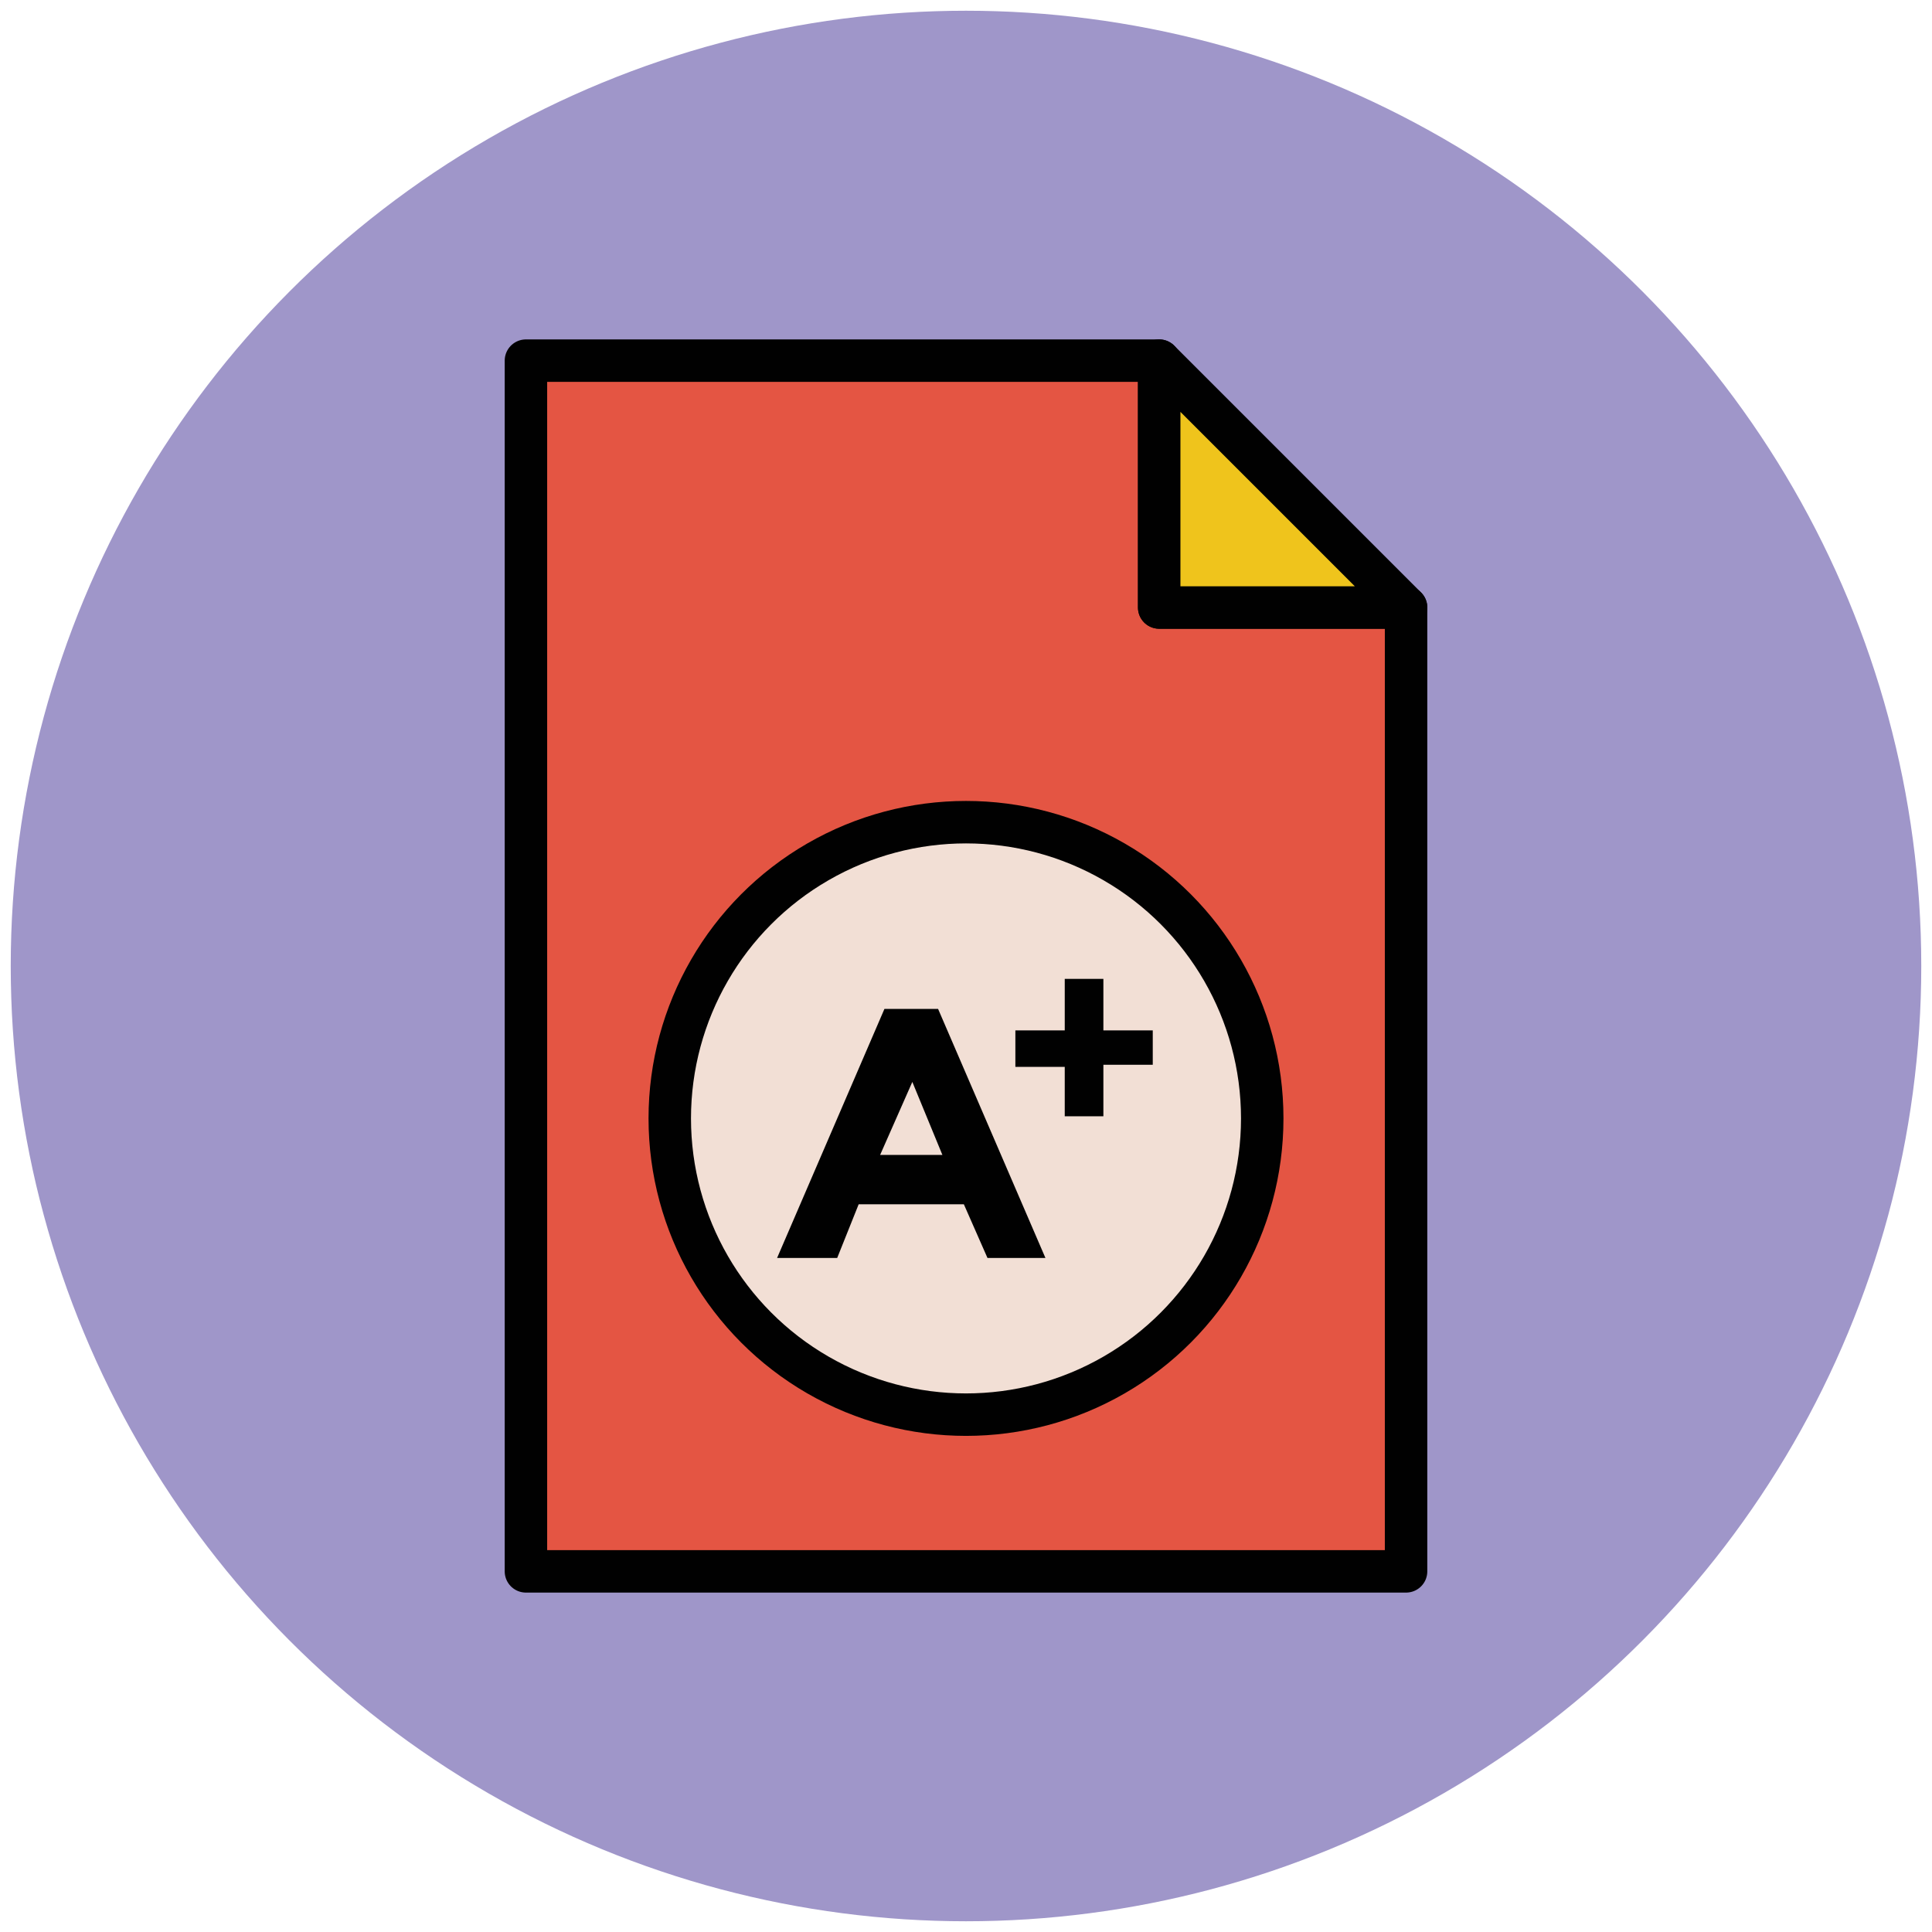 <?xml version="1.0" encoding="utf-8"?>
<!-- Generator: Adobe Illustrator 18.0.0, SVG Export Plug-In . SVG Version: 6.00 Build 0)  -->
<!DOCTYPE svg PUBLIC "-//W3C//DTD SVG 1.1//EN" "http://www.w3.org/Graphics/SVG/1.1/DTD/svg11.dtd">
<svg version="1.1" id="Layer_1" xmlns="http://www.w3.org/2000/svg" xmlns:xlink="http://www.w3.org/1999/xlink" x="0px" y="0px"
	 viewBox="0 0 90 90" enable-background="new 0 0 90 90" xml:space="preserve">
<g>
	<circle fill="#9F96C9" cx="45" cy="45" r="44.5"/>
	<polygon fill="#E45543" stroke="#010101" stroke-width="1.978" stroke-linejoin="round" stroke-miterlimit="10" points="54,16.8 
		24.5,16.8 24.5,73.2 65.5,73.2 65.5,28.3 54,28.3 	"/>
	<polygon fill="#EFC41C" stroke="#010101" stroke-width="1.978" stroke-linejoin="round" stroke-miterlimit="10" points="54,16.8 
		54,28.3 65.5,28.3 	"/>
	
		<circle fill="#F2DFD5" stroke="#010101" stroke-width="1.978" stroke-linejoin="round" stroke-miterlimit="10" cx="45" cy="52.1" r="13.8"/>
	<g>
		<path fill="#010101" d="M46,58.6l-1.1-2.5H40L39,58.6h-2.8l5-11.6h2.5l5,11.6H46z M42.5,50.4L41,53.8h2.9L42.5,50.4z"/>
		<path fill="#010101" d="M49.6,52.1v-2.4h-2.3V48h2.3v-2.4h1.8V48h2.3v1.6h-2.3v2.4H49.6z"/>
	</g>
</g>
</svg>

